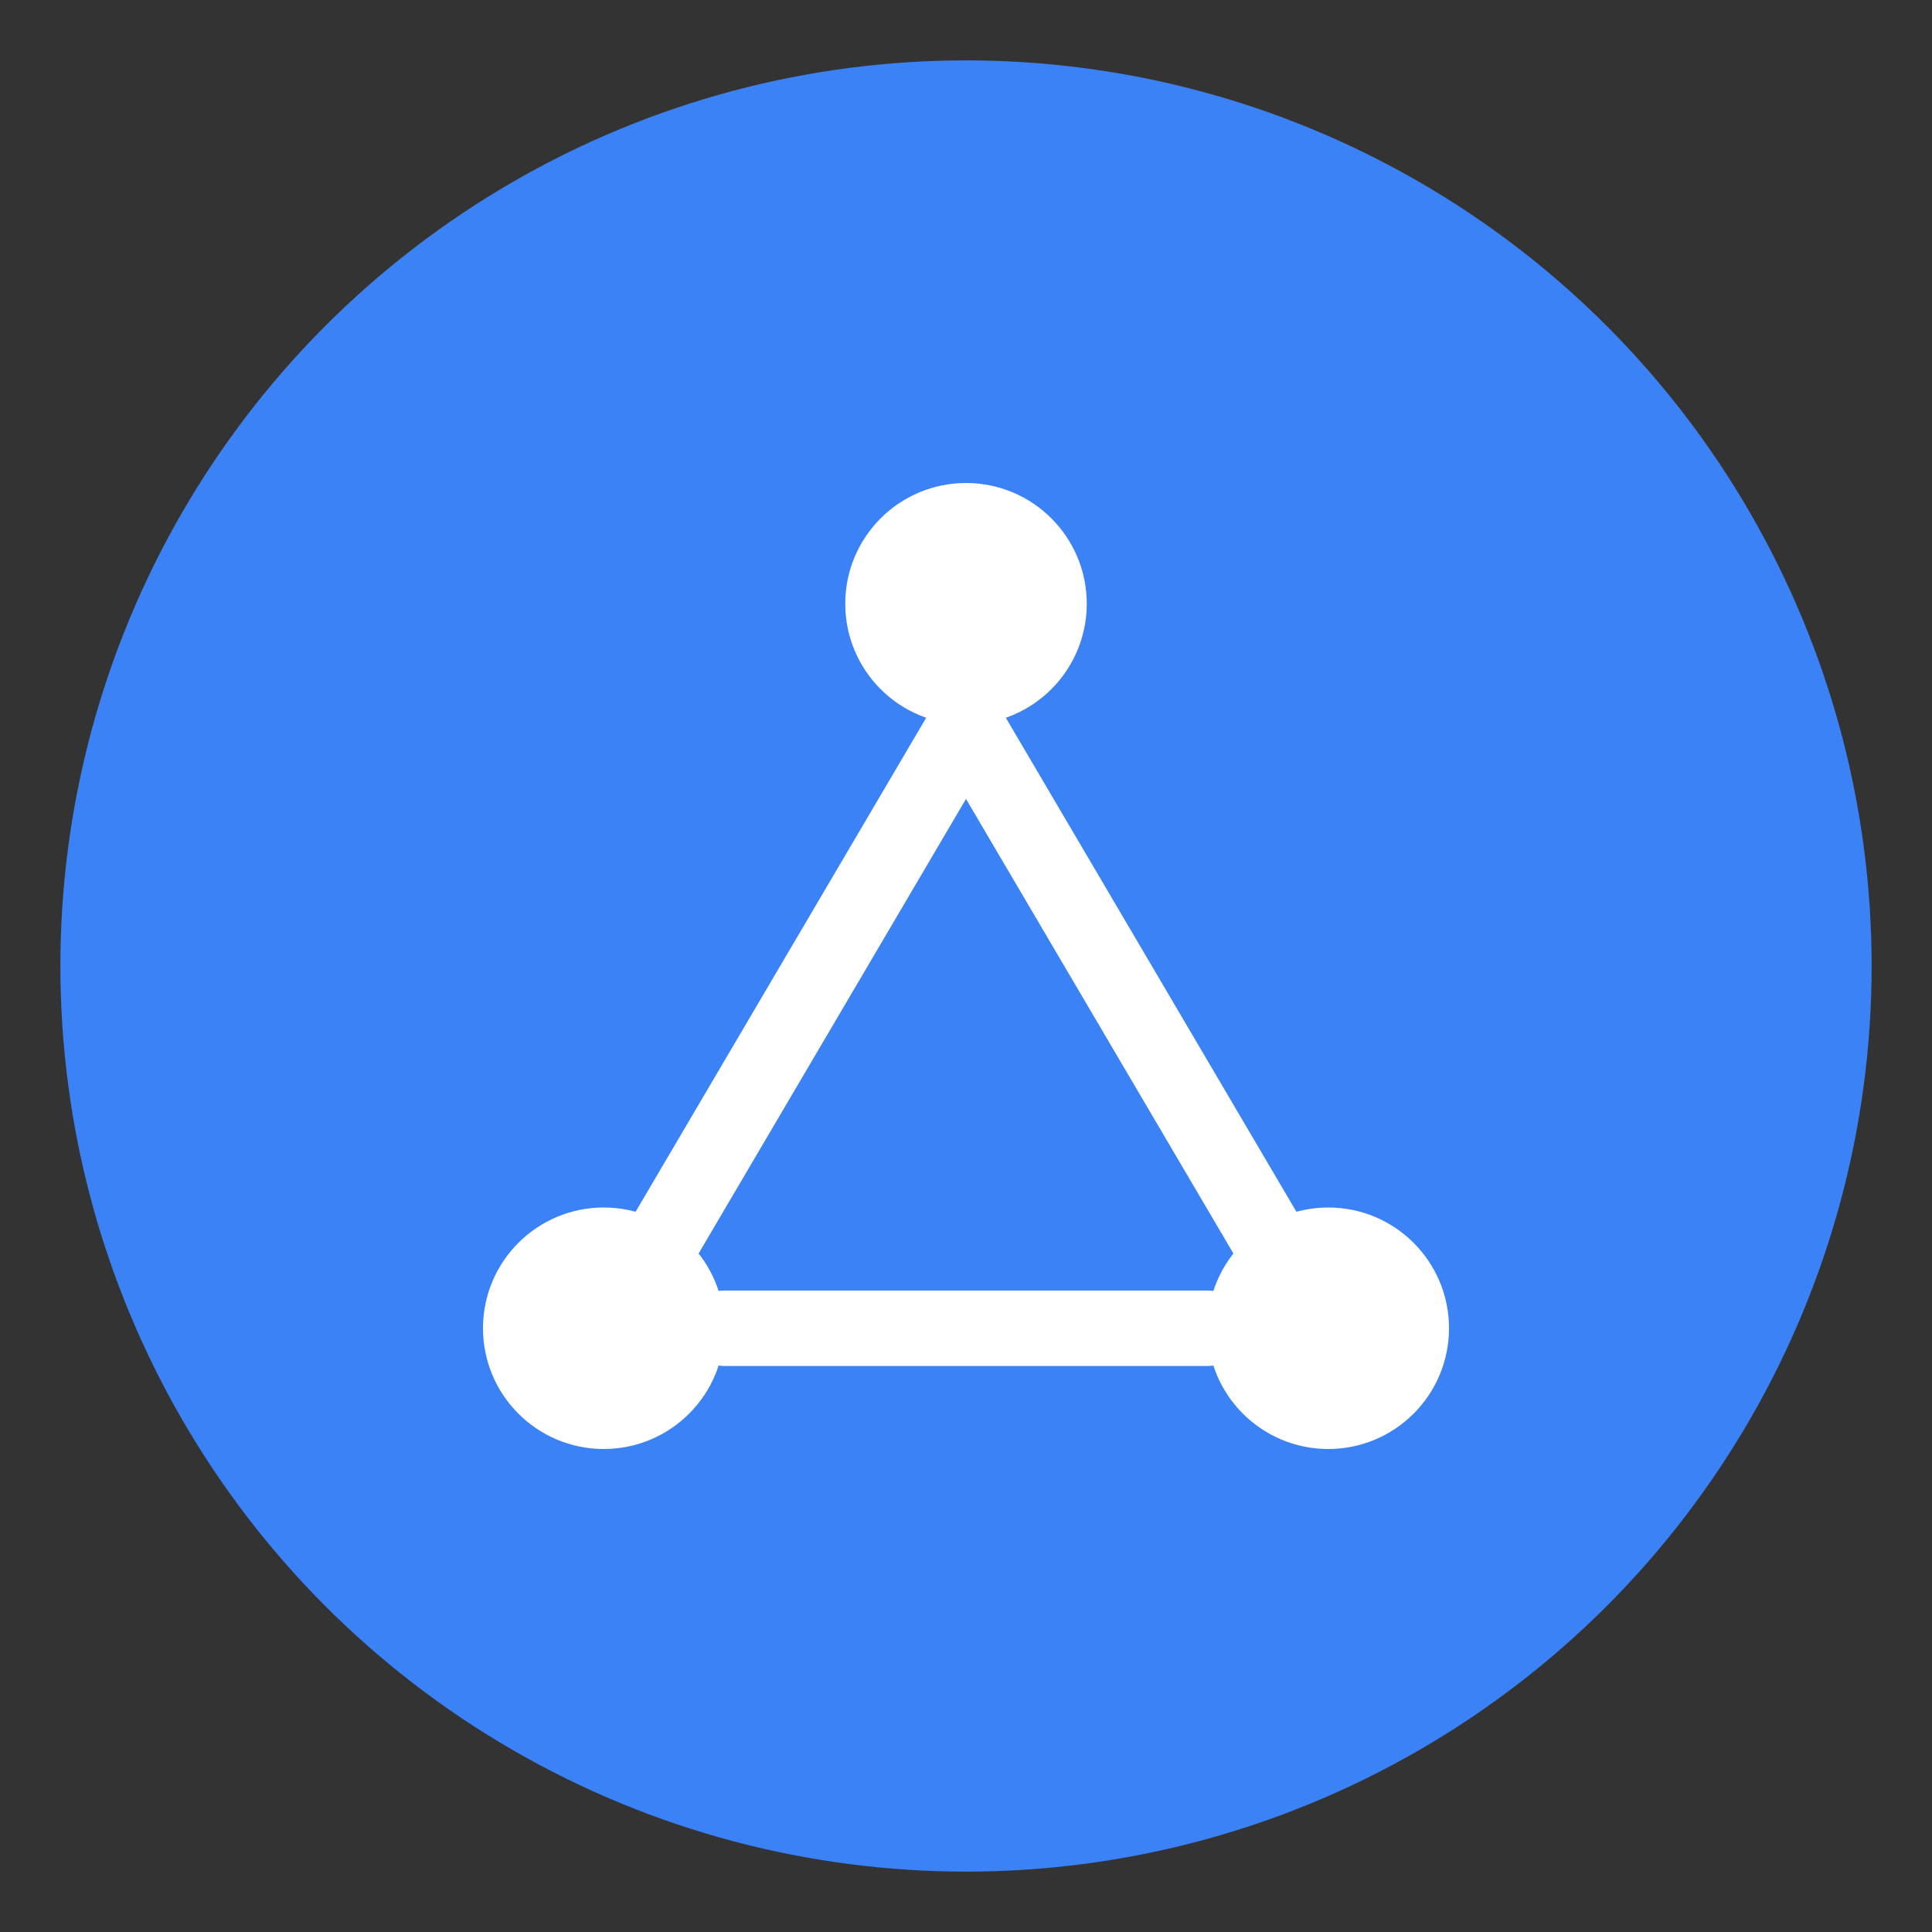 <svg xmlns="http://www.w3.org/2000/svg" viewBox="0 0 64 64" fill="none">
    <rect x="0" y="0" width="64" height="64" fill="#333333" stroke="none"/>
    <!-- Background circle -->
    <circle cx="32" cy="32" r="30" fill="#3b82f6" />

    <!-- Network nodes -->
    <circle cx="32" cy="20" r="4" fill="white" />
    <circle cx="20" cy="44" r="4" fill="white" />
    <circle cx="44" cy="44" r="4" fill="white" />

    <!-- Connecting lines -->
    <line x1="32" y1="24" x2="22" y2="41" stroke="white" stroke-width="2.5" stroke-linecap="round" />
    <line x1="32" y1="24" x2="42" y2="41" stroke="white" stroke-width="2.5" stroke-linecap="round" />
    <line x1="24" y1="44" x2="40" y2="44" stroke="white" stroke-width="2.5" stroke-linecap="round" />
</svg>
